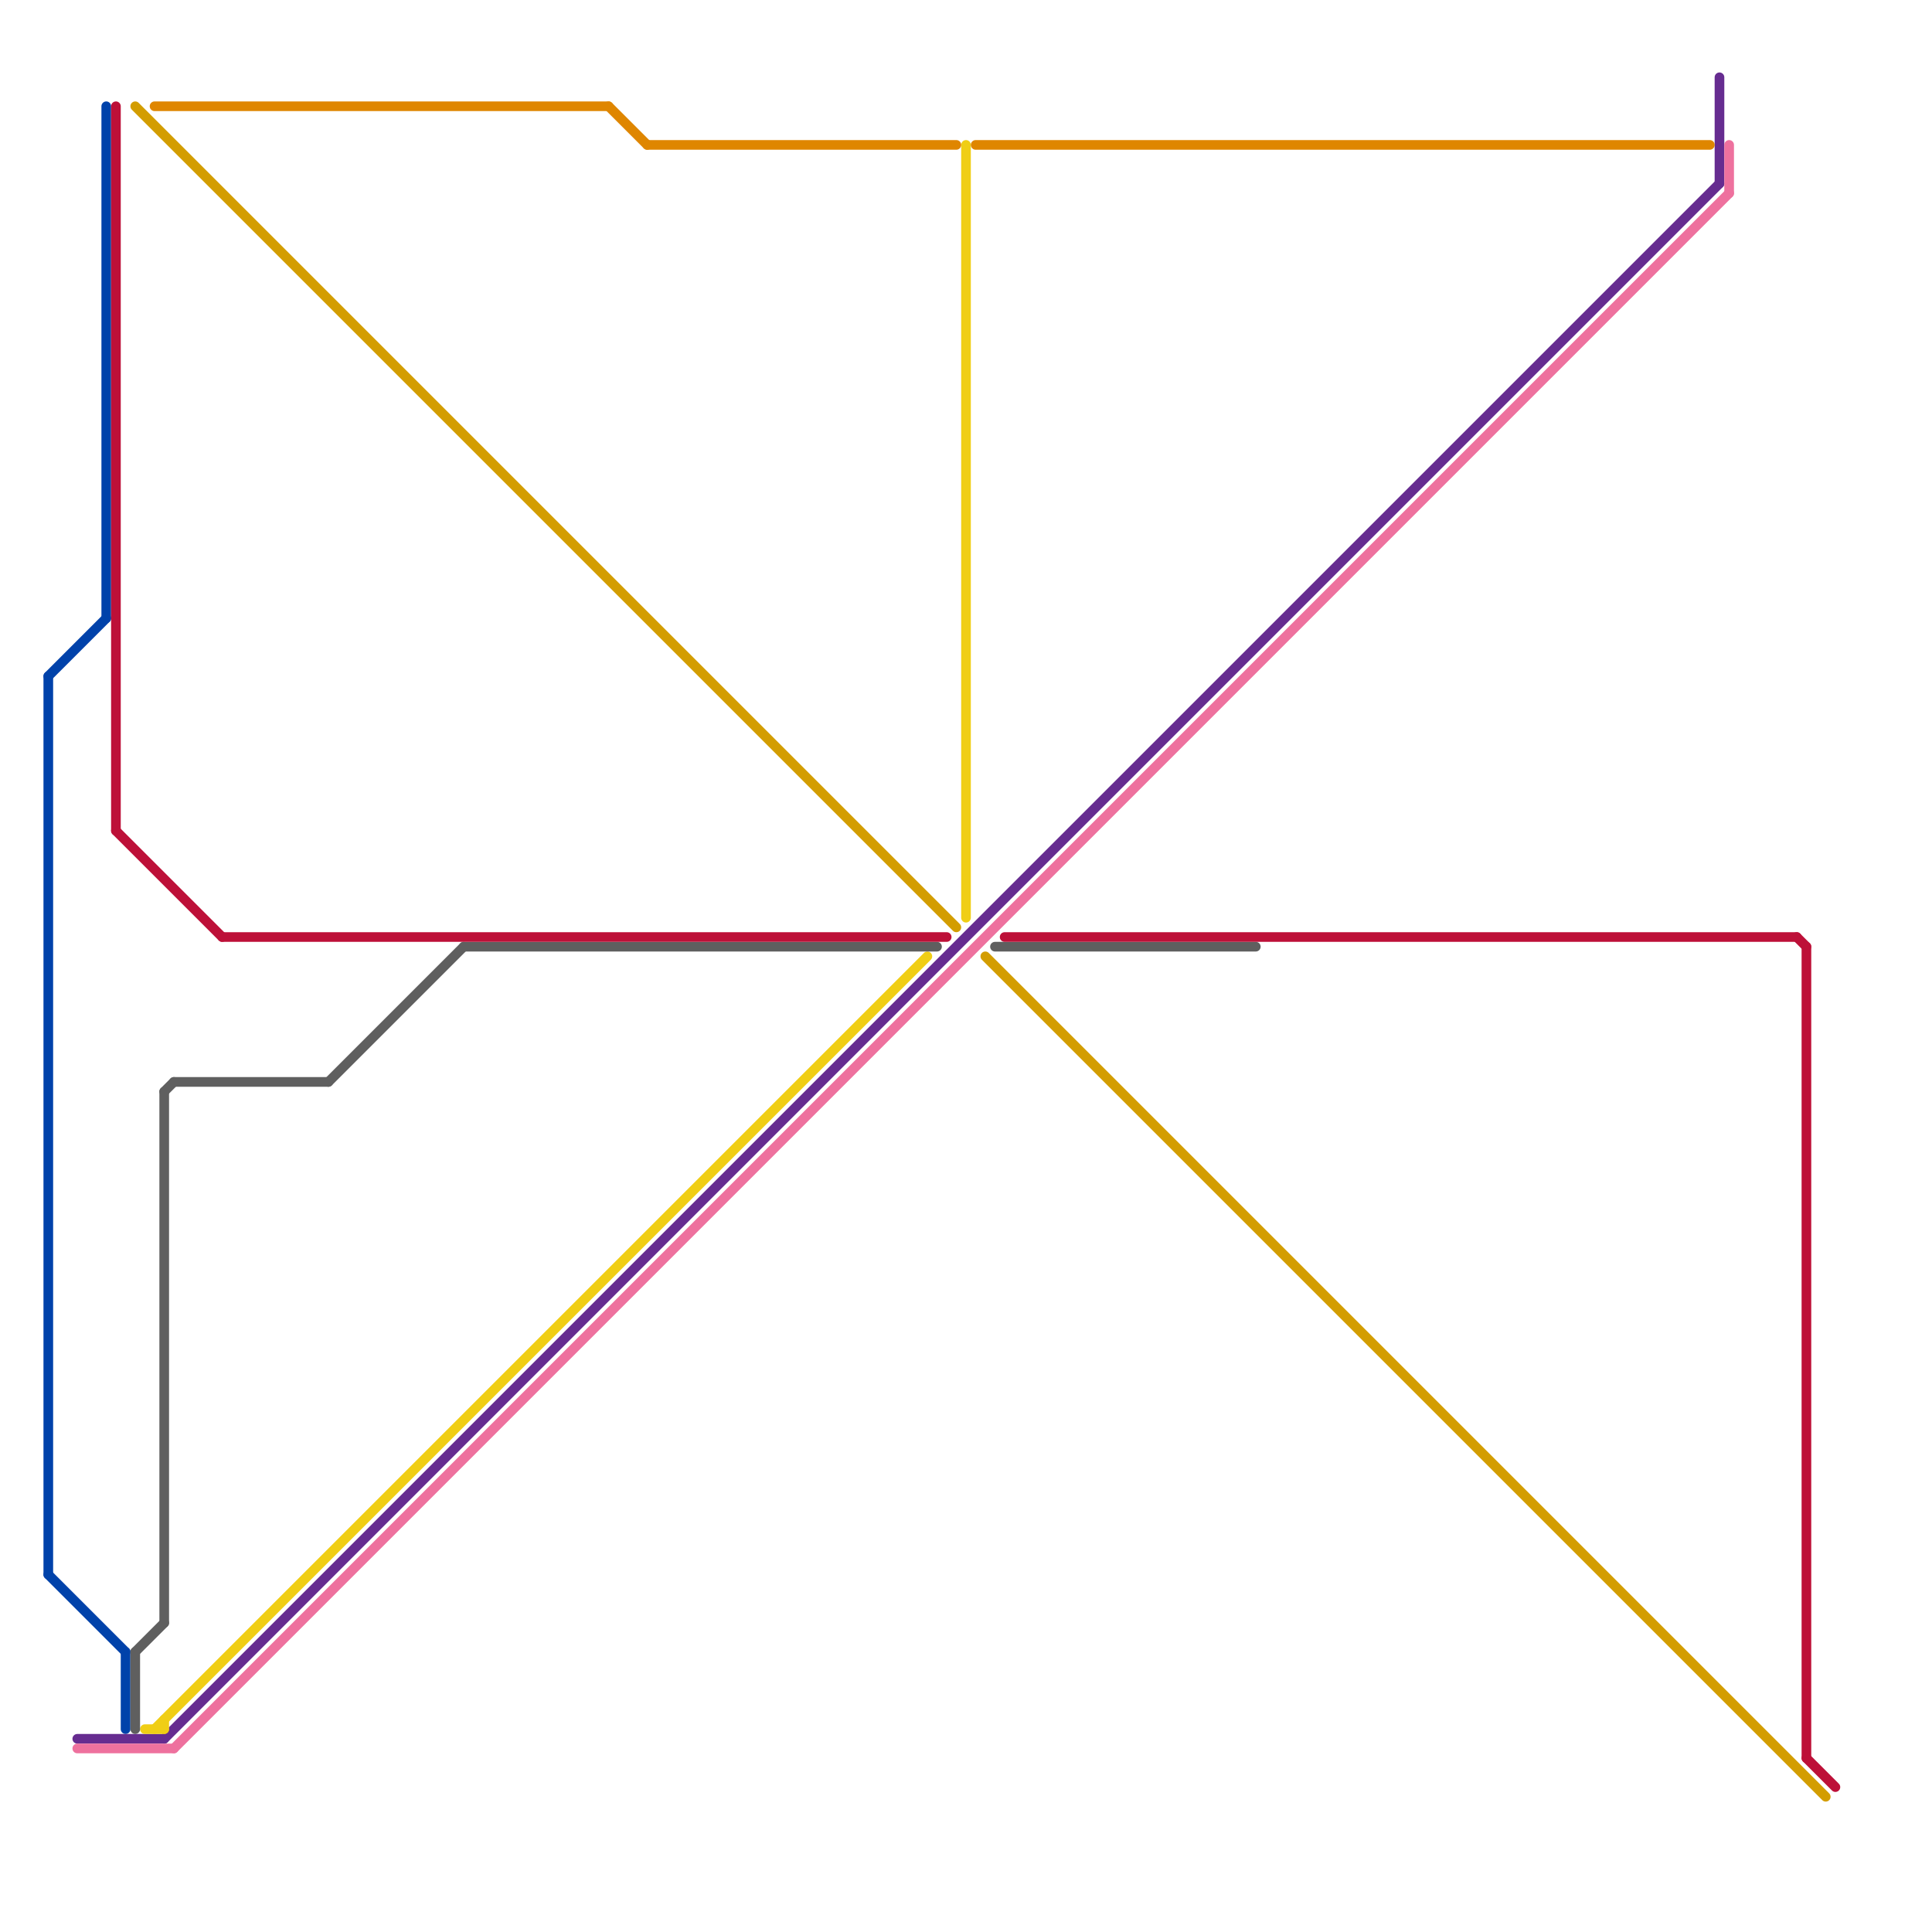 
<svg version="1.1" xmlns="http://www.w3.org/2000/svg" viewBox="0 0 200 200">
<style>line { stroke-width: 1; fill: none; stroke-linecap: round; stroke-linejoin: round; } .c0 { stroke: #0042aa } .c1 { stroke: #662c90 } .c2 { stroke: #ee719e } .c3 { stroke: #f0ce15 } .c4 { stroke: #df8600 } .c5 { stroke: #d39d00 } .c6 { stroke: #5f5f5f } .c7 { stroke: #bd1038 }</style><line class="c0" x1="5" y1="70" x2="11" y2="64"/><line class="c0" x1="5" y1="70" x2="5" y2="163"/><line class="c0" x1="13" y1="171" x2="13" y2="179"/><line class="c0" x1="5" y1="163" x2="13" y2="171"/><line class="c0" x1="11" y1="11" x2="11" y2="64"/><line class="c1" x1="178" y1="8" x2="178" y2="19"/><line class="c1" x1="17" y1="180" x2="178" y2="19"/><line class="c1" x1="8" y1="180" x2="17" y2="180"/><line class="c2" x1="18" y1="181" x2="179" y2="20"/><line class="c2" x1="8" y1="181" x2="18" y2="181"/><line class="c2" x1="179" y1="15" x2="179" y2="20"/><line class="c3" x1="17" y1="178" x2="17" y2="179"/><line class="c3" x1="15" y1="179" x2="17" y2="179"/><line class="c3" x1="16" y1="179" x2="96" y2="99"/><line class="c3" x1="100" y1="15" x2="100" y2="95"/><line class="c4" x1="16" y1="11" x2="63" y2="11"/><line class="c4" x1="101" y1="15" x2="177" y2="15"/><line class="c4" x1="63" y1="11" x2="67" y2="15"/><line class="c4" x1="67" y1="15" x2="99" y2="15"/><line class="c5" x1="102" y1="99" x2="189" y2="186"/><line class="c5" x1="14" y1="11" x2="99" y2="96"/><line class="c6" x1="103" y1="98" x2="130" y2="98"/><line class="c6" x1="34" y1="112" x2="48" y2="98"/><line class="c6" x1="14" y1="171" x2="17" y2="168"/><line class="c6" x1="17" y1="113" x2="18" y2="112"/><line class="c6" x1="18" y1="112" x2="34" y2="112"/><line class="c6" x1="48" y1="98" x2="97" y2="98"/><line class="c6" x1="14" y1="171" x2="14" y2="179"/><line class="c6" x1="17" y1="113" x2="17" y2="168"/><line class="c7" x1="12" y1="11" x2="12" y2="86"/><line class="c7" x1="187" y1="182" x2="190" y2="185"/><line class="c7" x1="12" y1="86" x2="23" y2="97"/><line class="c7" x1="23" y1="97" x2="98" y2="97"/><line class="c7" x1="187" y1="98" x2="187" y2="182"/><line class="c7" x1="186" y1="97" x2="187" y2="98"/><line class="c7" x1="104" y1="97" x2="186" y2="97"/>


</svg>

